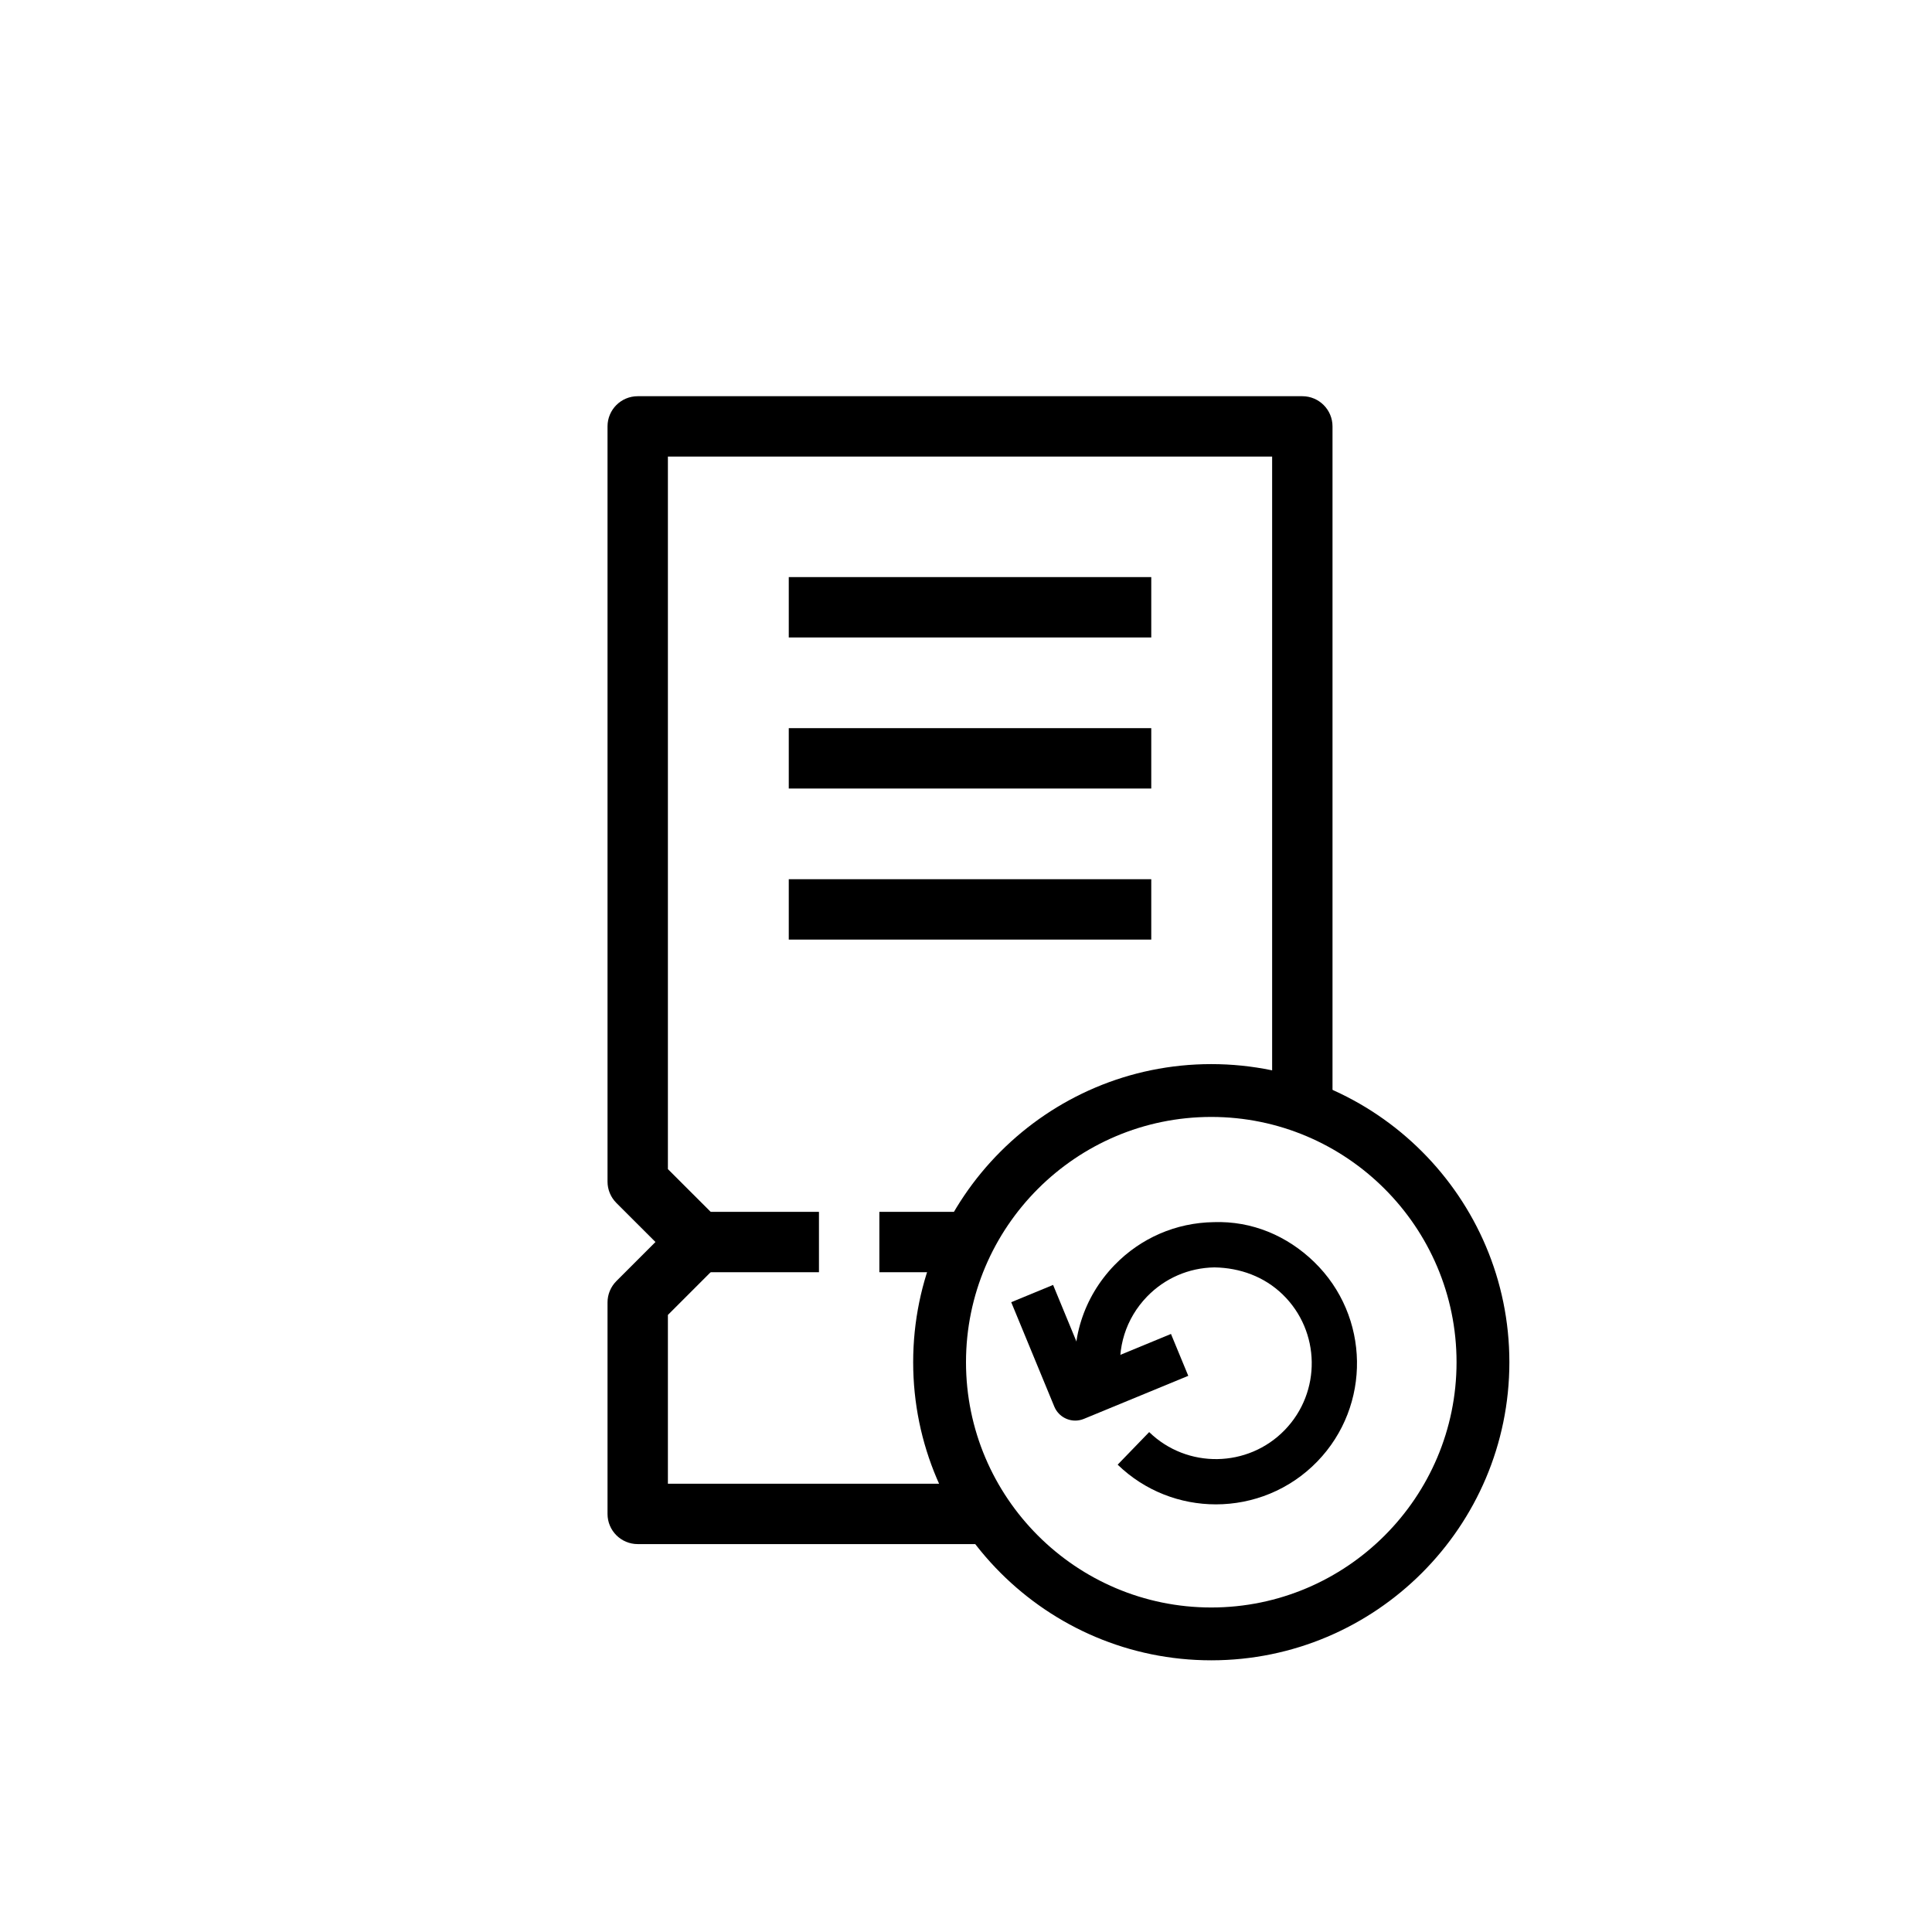 <?xml version="1.0" encoding="UTF-8"?>
<svg width="64px" height="64px" viewBox="0 0 64 64" version="1.1" xmlns="http://www.w3.org/2000/svg" xmlns:xlink="http://www.w3.org/1999/xlink">
    <title>Voucher&amp;Event/3_매년1회바우처교환후배송</title>
    <g id="Voucher&amp;Event/3_매년1회바우처교환후배송" stroke="none" stroke-width="1" fill="none" fill-rule="evenodd">
        <g id="Group-15" transform="translate(20.125, 13.125)" fill="#000000">
            <polygon id="Fill-3" points="6.004 12.996 18.012 12.996 18.012 10.996 6.004 10.996"></polygon>
            <polygon id="Fill-4" points="6.004 18 18.012 18 18.012 16 6.004 16"></polygon>
            <polygon id="Fill-5" points="3.001 29.019 7.004 29.019 7.004 27.019 3.001 27.019"></polygon>
            <polygon id="Fill-6" points="9.005 29.019 11.93 29.019 11.93 27.019 9.005 27.019"></polygon>
            <g id="Group-14">
                <path d="M12.54,38.025 L1,38.025 C0.448,38.025 0,37.578 0,37.025 L0,30.02 C0,29.754 0.106,29.501 0.293,29.313 L1.588,28.018 L0.293,26.724 C0.106,26.537 0,26.283 0,26.017 L0,1 C0,0.447 0.448,0 1,0 L23.016,0 C23.568,0 24.016,0.447 24.016,1 L24.016,23.514 L22.016,23.514 L22.016,2 L2,2 L2,25.603 L3.709,27.311 C3.896,27.499 4.002,27.753 4.002,28.018 C4.002,28.283 3.896,28.538 3.709,28.725 L2,30.434 L2,36.025 L12.54,36.025 L12.54,38.025 Z" id="Fill-7"></path>
                <polygon id="Fill-9" points="6.004 7.992 18.012 7.992 18.012 5.992 6.004 5.992"></polygon>
                <path d="M20,23.875 C15.52,23.875 11.875,27.52 11.875,32 C11.875,36.48 15.52,40.125 20,40.125 C24.48,40.125 28.125,36.48 28.125,32 C28.125,27.52 24.48,23.875 20,23.875 M20,41.875 C14.555,41.875 10.125,37.445 10.125,32 C10.125,26.555 14.555,22.125 20,22.125 C25.445,22.125 29.875,26.555 29.875,32 C29.875,37.445 25.445,41.875 20,41.875" id="Fill-11"></path>
                <path d="M15.494,33.934 C15.199,33.934 14.92,33.759 14.8,33.47 L13.373,30.012 L14.76,29.44 L15.901,32.205 L18.665,31.064 L19.238,32.451 L15.78,33.877 C15.686,33.915 15.589,33.934 15.494,33.934" id="Fill-12"></path>
                <path d="M20.153,36.709 C18.98,36.709 17.806,36.272 16.899,35.394 L17.943,34.315 C19.2,35.535 21.215,35.503 22.434,34.246 C23.653,32.988 23.622,30.974 22.364,29.755 C21.755,29.165 20.954,28.873 20.104,28.859 C19.256,28.873 18.464,29.216 17.873,29.825 C17.172,30.549 16.859,31.537 17.017,32.534 L15.535,32.769 C15.303,31.301 15.763,29.848 16.796,28.781 C17.666,27.884 18.832,27.379 20.081,27.36 C21.346,27.316 22.512,27.81 23.408,28.679 C25.259,30.473 25.306,33.438 23.511,35.29 C22.596,36.234 21.375,36.709 20.153,36.709" id="Fill-13"></path>
            </g>
        </g>
    </g>
</svg>